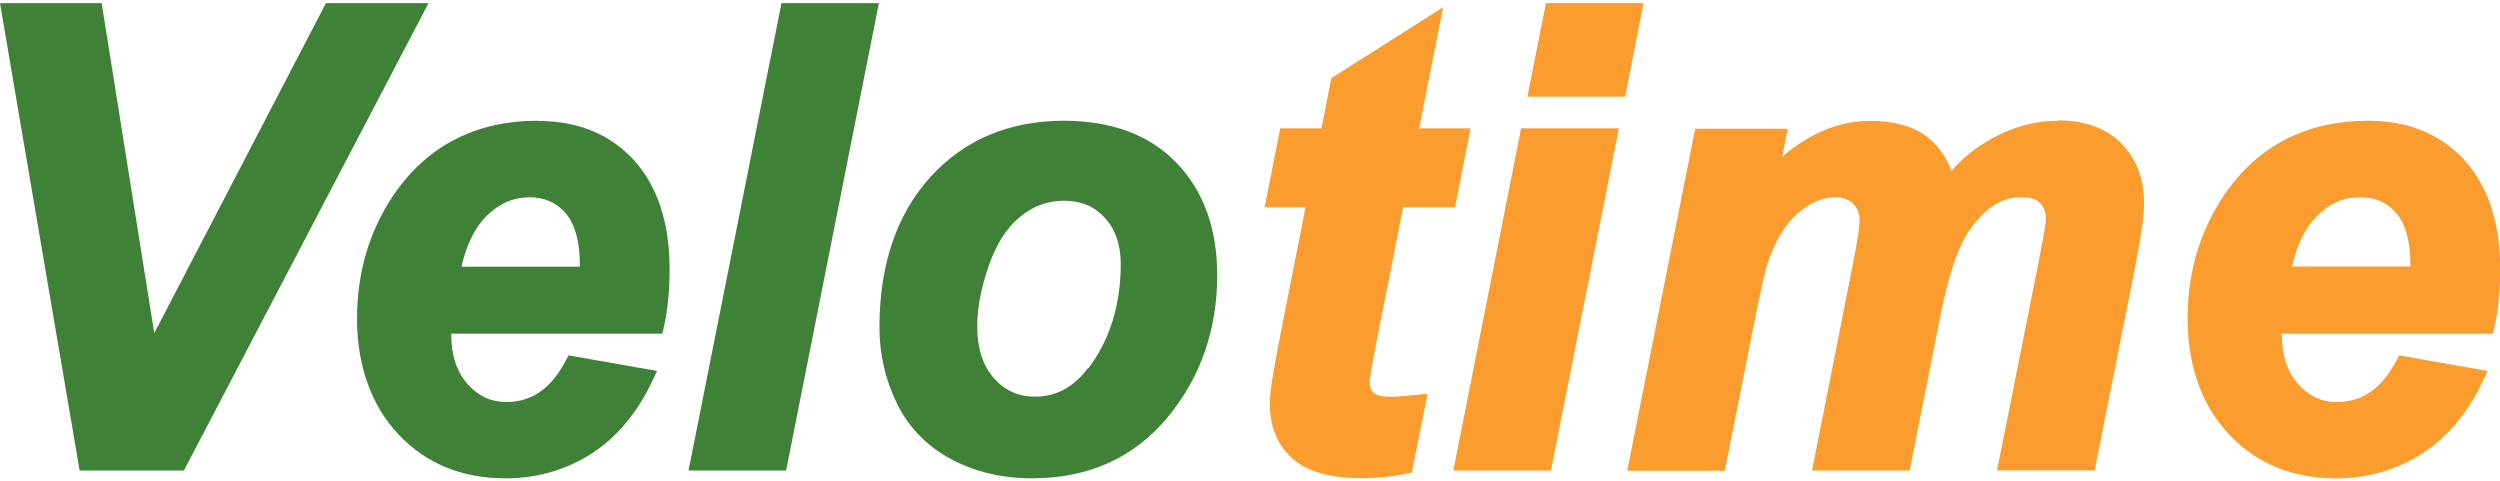 <?xml version="1.0" encoding="UTF-8"?>
<svg width="135" height="26" id="Layer_1" data-name="Layer 1" xmlns="http://www.w3.org/2000/svg" viewBox="0 0 135 25.66">
  <defs>
    <style>
      .cls-1 {
        fill: #3f8237;
      }

      .cls-1, .cls-2 {
        stroke-width: 0px;
      }

      .cls-2 {
        fill: #fa9c2e;
      }
    </style>
  </defs>
  <polygon class="cls-1" points="17.6 0 8.33 17.82 5.49 0 0 0 4.3 25.24 9.93 25.24 23.14 0 17.6 0"/>
  <path class="cls-1" d="m29.04,6.35c-3.35,0-5.97,1.35-7.78,4-1.32,1.95-1.98,4.2-1.98,6.69s.75,4.67,2.23,6.24c1.48,1.58,3.43,2.38,5.79,2.38,1.71,0,3.28-.46,4.67-1.35,1.38-.9,2.5-2.26,3.32-4.04l.19-.41-4.78-.84-.12.23c-.79,1.54-1.85,2.29-3.24,2.29-.83,0-1.51-.32-2.09-.97-.58-.66-.88-1.54-.88-2.63,0-.03,0-.06,0-.09h11.4l.06-.27c.22-.95.33-2.03.33-3.21,0-2.5-.65-4.48-1.92-5.88-1.28-1.41-3.03-2.13-5.19-2.13Zm-.49,4.13c.84,0,1.5.28,2,.87.5.59.76,1.51.76,2.74,0,.04,0,.09,0,.14h-6.39c.27-1.19.72-2.1,1.34-2.72.69-.69,1.44-1.02,2.29-1.02Z"/>
  <polygon class="cls-1" points="37.18 25.24 42.45 25.24 47.46 0 42.2 0 37.18 25.24"/>
  <path class="cls-1" d="m57.45,6.35c-2.96,0-5.39,1.03-7.22,3.05-1.82,2.02-2.74,4.74-2.74,8.11,0,1.45.32,2.83.94,4.1.63,1.29,1.61,2.3,2.9,3,1.28.69,2.76,1.05,4.4,1.05,3.03,0,5.49-1.1,7.3-3.27,1.79-2.15,2.7-4.74,2.7-7.69,0-2.53-.74-4.57-2.2-6.08-1.46-1.51-3.51-2.27-6.09-2.27Zm1.31,13.35c-.79,1.04-1.73,1.55-2.87,1.55-.9,0-1.63-.33-2.22-1-.6-.68-.9-1.62-.9-2.8,0-.98.21-2.08.62-3.26.4-1.16.96-2.05,1.68-2.64.71-.59,1.49-.88,2.4-.88s1.62.3,2.19.92.86,1.46.86,2.5c0,2.2-.59,4.09-1.74,5.62Z"/>
  <path class="cls-2" d="m75.15,21.26c-.64,0-.89-.14-.97-.22-.15-.14-.22-.34-.22-.61,0-.08.04-.45.39-2.24l1.42-7.17h2.8l.84-4.26h-2.78l1.3-6.54-6.04,3.83-.53,2.71h-2.23l-.84,4.26h2.21l-1.33,6.73c-.4,2.02-.6,3.28-.6,3.85,0,1.26.41,2.26,1.21,2.98.79.71,2.05,1.07,3.75,1.07.85,0,1.69-.09,2.49-.26l.22-.05.85-4.25-.47.05c-.98.1-1.35.12-1.48.12Z"/>
  <polygon class="cls-2" points="78.48 25.24 83.75 25.24 87.42 6.76 82.14 6.76 78.48 25.24"/>
  <polygon class="cls-2" points="83.48 0 82.48 5.05 87.76 5.05 88.75 0 83.48 0"/>
  <path class="cls-2" d="m111.15,6.35c-1.23,0-2.43.32-3.57.95-.89.49-1.63,1.08-2.2,1.77-.26-.73-.68-1.33-1.25-1.8-.75-.61-1.81-.91-3.16-.91-1.64,0-3.23.65-4.73,1.93l.3-1.51h-5l-3.67,18.47h5.27l1.68-8.45c.28-1.4.49-2.31.61-2.69.27-.82.6-1.5.98-2.02.37-.51.8-.91,1.29-1.19.95-.56,1.9-.54,2.37-.07.24.24.35.53.35.91,0,.34-.12,1.13-.36,2.34l-2.21,11.16h5.27l1.66-8.35c.44-2.24.98-3.81,1.6-4.67.83-1.17,1.73-1.75,2.76-1.75.46,0,.81.11,1.02.32.22.22.32.52.32.92,0,.07-.04.43-.39,2.24l-2.25,11.28h5.27l2.22-11.15c.3-1.54.45-2.61.45-3.25,0-1.34-.41-2.43-1.23-3.26-.82-.82-1.96-1.24-3.4-1.24Z"/>
  <path class="cls-2" d="m133.08,8.48c-1.28-1.41-3.03-2.13-5.19-2.13-3.35,0-5.97,1.35-7.78,4-1.32,1.95-1.98,4.2-1.98,6.69s.75,4.67,2.23,6.24c1.48,1.58,3.43,2.38,5.79,2.38,1.71,0,3.28-.46,4.67-1.35,1.38-.9,2.5-2.26,3.32-4.04l.19-.41-4.78-.84-.12.23c-.79,1.54-1.85,2.29-3.24,2.29-.83,0-1.51-.32-2.09-.97-.58-.66-.88-1.54-.88-2.63,0-.03,0-.06,0-.09h11.4l.06-.27c.22-.95.33-2.03.33-3.21,0-2.5-.65-4.48-1.92-5.88Zm-5.68,1.99c.84,0,1.5.28,2,.87.5.59.76,1.51.76,2.74,0,.04,0,.09,0,.14h-6.39c.27-1.19.72-2.1,1.34-2.72.69-.69,1.44-1.02,2.29-1.02Z"/>
</svg>
